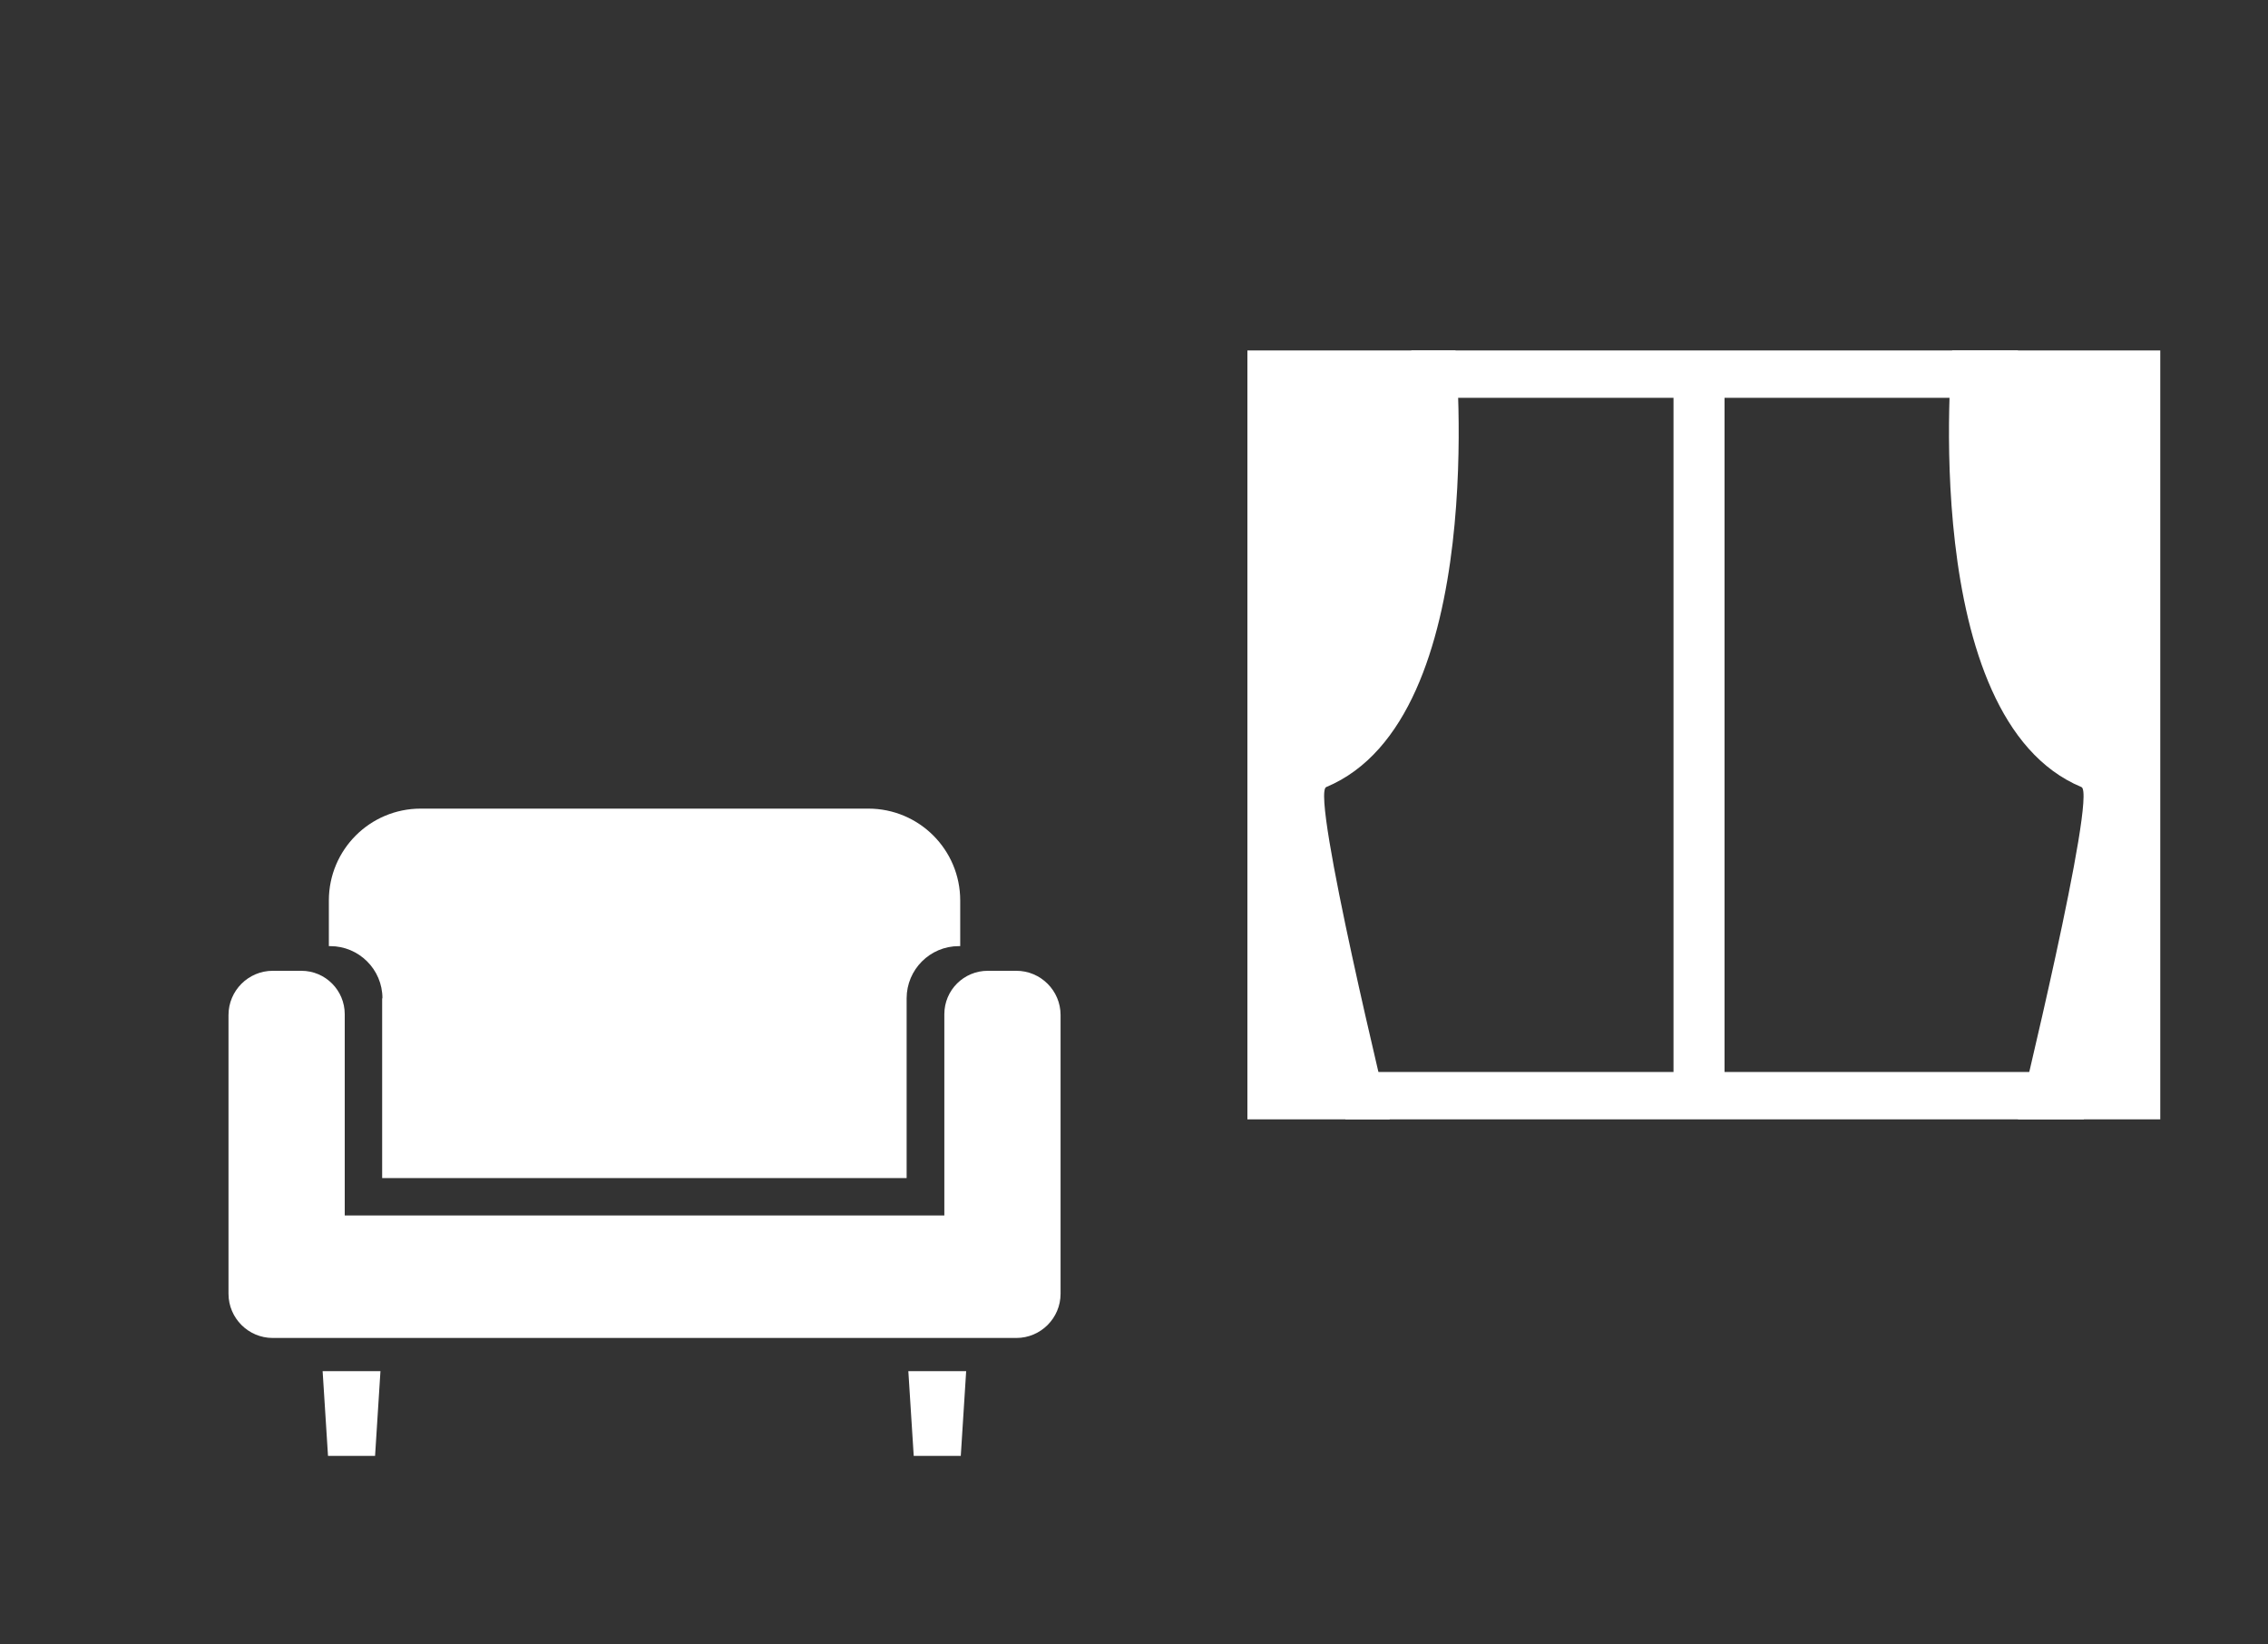 <?xml version="1.0" encoding="UTF-8"?>
<svg id="_ボタン追加" data-name="ボタン追加" xmlns="http://www.w3.org/2000/svg" width="80" height="58" viewBox="0 0 80 58">
  <rect x="0" y="0" width="80" height="58" fill="#333333" stroke="none"/>
  <defs>
    <style>
      .cls-1 {
        fill: #fff;
      }
    </style>
  </defs>
  <g>
    <path class="cls-1" d="M35.85,34.24h-1.01c-.84,0-1.53.68-1.53,1.53v7.1H12.16v-7.1c0-.84-.68-1.53-1.53-1.53h-1.01c-.86,0-1.56.7-1.56,1.56v9.83c0,.86.7,1.56,1.56,1.56h26.23c.86,0,1.56-.7,1.56-1.56v-9.83c0-.86-.7-1.56-1.56-1.56Z"/>
    <polygon class="cls-1" points="11.57 51.35 13.23 51.35 13.42 48.36 11.38 48.36 11.57 51.35"/>
    <polygon class="cls-1" points="32.23 51.35 33.89 51.35 34.08 48.36 32.04 48.36 32.23 51.35"/>
    <path class="cls-1" d="M13.48,35.21v6.34h18.5v-6.34c0-1.01.82-1.84,1.84-1.84h.05v-1.61c0-1.79-1.45-3.24-3.24-3.24h-15.79c-1.79,0-3.24,1.45-3.24,3.24v1.61h.05c1.01,0,1.84.82,1.84,1.84Z"/>
  </g>
  <g>
    <path class="cls-1" d="M47.05,37.81c.25,1,.41,1.67.41,1.67h26.04s.18-.67.44-1.67h-26.9Z"/>
    <path class="cls-1" d="M76.21,12.36h-7.35s-1.25,12.98,4.56,15.4c.56.23-2.24,11.72-2.24,11.72h5.02V12.36Z"/>
    <path class="cls-1" d="M43.99,12.36h7.35s1.25,12.98-4.56,15.4c-.56.23,2.24,11.72,2.24,11.72h-5.02V12.36Z"/>
    <path class="cls-1" d="M71.1,14.03c.03-1.02.08-1.67.08-1.67h-21.4s.07.65.1,1.67h21.22Z"/>
    <rect class="cls-1" x="47.42" y="25.53" width="25.02" height="1.8" transform="translate(86.36 -33.49) rotate(90)"/>
  </g>
</svg>